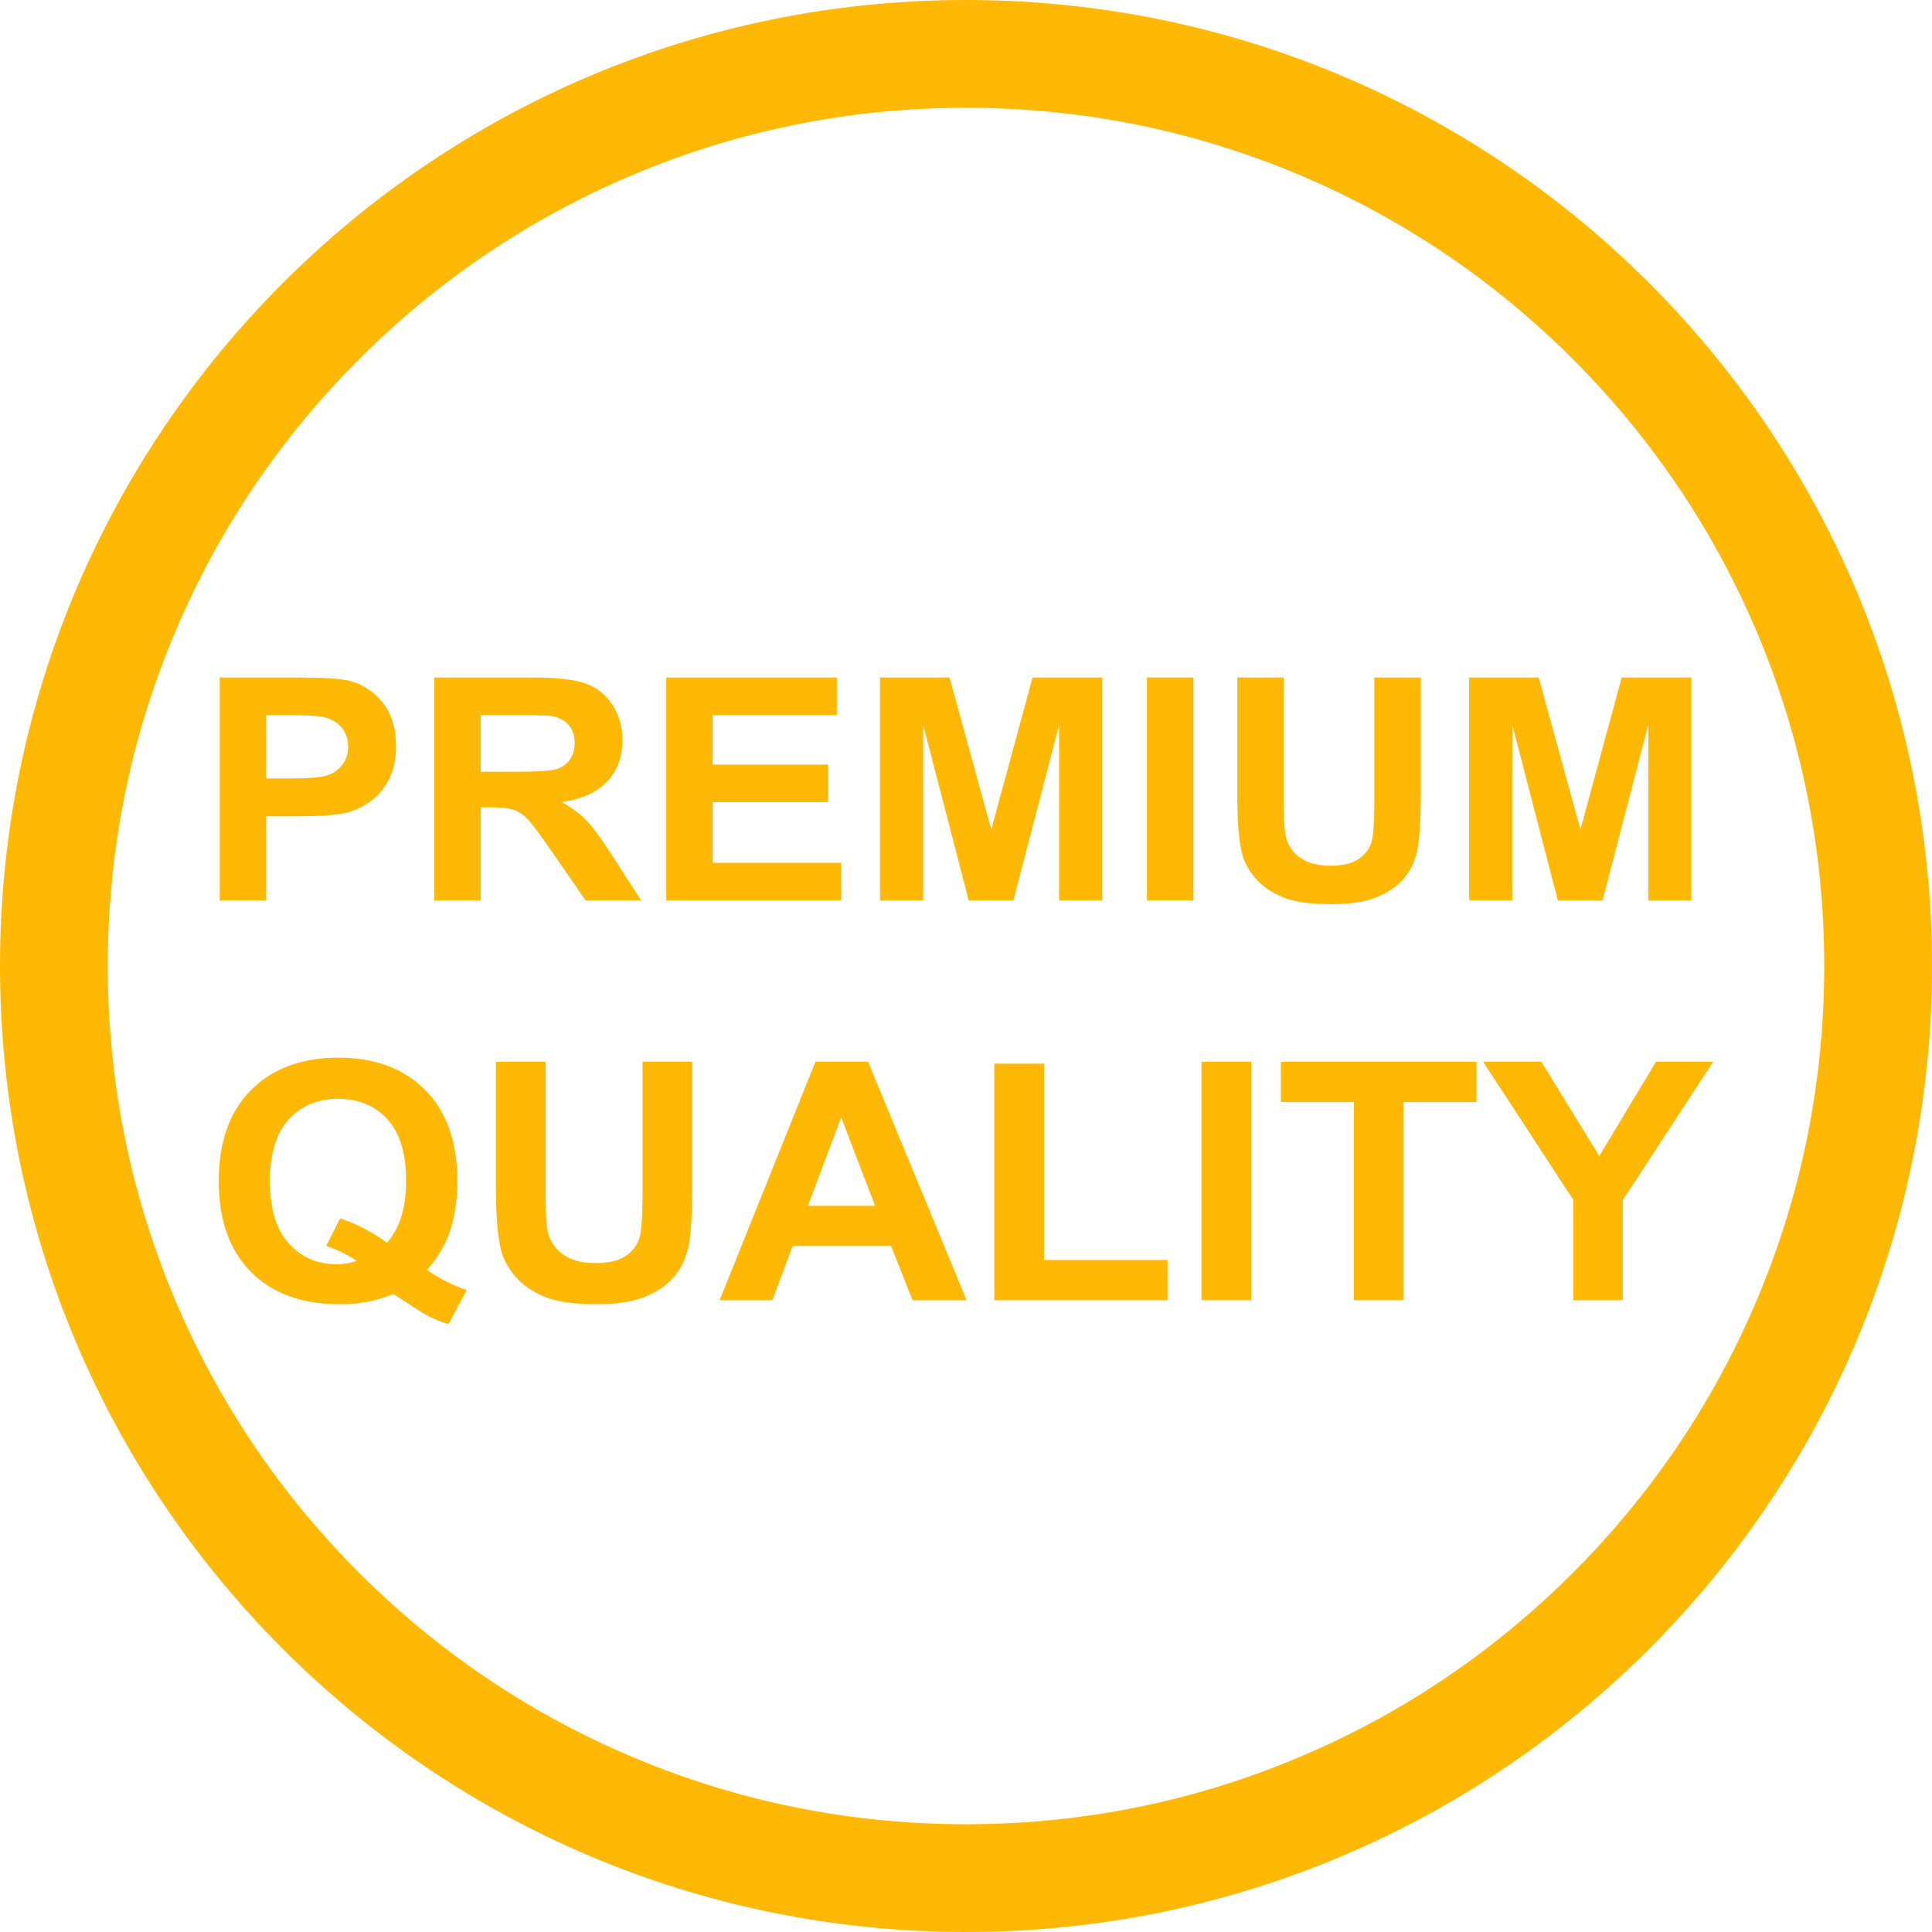 <?xml version="1.0" encoding="UTF-8" standalone="no"?><svg xmlns="http://www.w3.org/2000/svg" xmlns:xlink="http://www.w3.org/1999/xlink" fill="#000000" height="1852" preserveAspectRatio="xMidYMid meet" version="1" viewBox="66.0 73.5 1852.0 1852.0" width="1852" zoomAndPan="magnify"><g><g><g id="change1_1"><path d="M992,176.82c111.11,0,218.83,21.74,320.19,64.61c97.95,41.43,185.94,100.76,261.53,176.35 c75.59,75.59,134.92,163.58,176.35,261.53c42.87,101.36,64.61,209.09,64.61,320.19s-21.74,218.83-64.61,320.19 c-41.43,97.95-100.76,185.94-176.35,261.53c-75.59,75.59-163.58,134.92-261.53,176.35c-101.36,42.87-209.09,64.61-320.19,64.61 s-218.83-21.74-320.19-64.61c-97.95-41.43-185.94-100.76-261.53-176.35s-134.92-163.58-176.35-261.53 c-42.87-101.36-64.61-209.09-64.61-320.19s21.74-218.83,64.61-320.19c41.43-97.95,100.76-185.94,176.35-261.53 c75.59-75.59,163.58-134.92,261.53-176.35C773.17,198.56,880.89,176.82,992,176.82 M992,73.5c-511.42,0-926,414.58-926,926 c0,511.41,414.58,926,926,926s926-414.59,926-926C1918,488.08,1503.42,73.5,992,73.5L992,73.5z" fill="#ffb905"/></g></g><g fill="#ffb905" id="change1_2"><path d="M276.65,936.6V722.92h71.46c27.08,0,44.73,1.07,52.96,3.21c12.64,3.21,23.22,10.18,31.74,20.92 c8.52,10.74,12.79,24.61,12.79,41.61c0,13.12-2.46,24.15-7.37,33.09c-4.91,8.94-11.16,15.96-18.73,21.06 c-7.57,5.1-15.27,8.48-23.09,10.13c-10.63,2.04-26.03,3.06-46.19,3.06h-29.04v80.61H276.65z M321.18,759.07v60.64h24.37 c17.55,0,29.28-1.12,35.2-3.35c5.92-2.23,10.55-5.73,13.92-10.49c3.36-4.76,5.04-10.3,5.04-16.62c0-7.77-2.36-14.19-7.07-19.24 c-4.72-5.05-10.68-8.21-17.9-9.47c-5.32-0.97-16-1.46-32.04-1.46H321.18z" fill="inherit"/><path d="M482.3,936.6V722.92h93.73c23.57,0,40.69,1.92,51.38,5.76c10.68,3.84,19.23,10.67,25.65,20.48 c6.42,9.82,9.63,21.04,9.63,33.67c0,16.03-4.87,29.28-14.59,39.72c-9.73,10.45-24.27,17.03-43.63,19.75 c9.63,5.44,17.58,11.42,23.85,17.93c6.27,6.51,14.72,18.07,25.35,34.69l26.93,41.69h-53.26l-32.19-46.5 c-11.43-16.62-19.26-27.09-23.47-31.41c-4.21-4.32-8.68-7.29-13.39-8.89c-4.72-1.6-12.19-2.4-22.42-2.4h-9.03v89.21H482.3z M526.83,813.29h32.95c21.36,0,34.7-0.87,40.02-2.62c5.32-1.75,9.48-4.76,12.49-9.04c3.01-4.27,4.51-9.62,4.51-16.03 c0-7.19-1.98-13-5.94-17.42c-3.96-4.42-9.55-7.22-16.77-8.38c-3.61-0.48-14.44-0.73-32.5-0.73h-34.75V813.29z" fill="inherit"/><path d="M704.66,936.6V722.92h163.53v36.15h-119v47.37h110.73v36H749.19v58.16H872.4v36H704.66z" fill="inherit"/><path d="M909.56,936.6V722.92h66.65l40.02,145.76l39.57-145.76h66.8V936.6h-41.37V768.39l-43.78,168.21h-42.88 l-43.63-168.21V936.6H909.56z" fill="inherit"/><path d="M1165.47,936.6V722.92H1210V936.6H1165.47z" fill="inherit"/><path d="M1252.12,722.92h44.53v115.73c0,18.37,0.55,30.27,1.65,35.71c1.9,8.75,6.44,15.77,13.61,21.06 c7.17,5.3,16.97,7.94,29.41,7.94c12.64,0,22.16-2.5,28.58-7.51c6.42-5,10.28-11.15,11.58-18.44c1.3-7.29,1.95-19.39,1.95-36.29 V722.92h44.53v112.24c0,25.65-1.2,43.78-3.61,54.37c-2.41,10.59-6.85,19.53-13.31,26.82c-6.47,7.29-15.12,13.1-25.95,17.42 c-10.83,4.32-24.97,6.49-42.42,6.49c-21.06,0-37.04-2.36-47.92-7.07c-10.88-4.71-19.48-10.83-25.8-18.37 c-6.32-7.53-10.48-15.43-12.49-23.69c-2.91-12.24-4.36-30.32-4.36-54.22V722.92z" fill="inherit"/><path d="M1474.32,936.6V722.92h66.65l40.02,145.76l39.57-145.76h66.8V936.6h-41.37V768.39L1602.2,936.6h-42.88 l-43.63-168.21V936.6H1474.32z" fill="inherit"/><path d="M475.26,1290.85c11.69,8.11,24.41,14.56,38.15,19.34l-17.54,32.59c-7.19-2.08-14.22-4.94-21.09-8.58 c-1.5-0.73-12.07-7.49-31.71-20.27c-15.45,6.55-32.57,9.82-51.34,9.82c-36.27,0-64.68-10.34-85.22-31.03 c-20.55-20.69-30.82-49.75-30.82-87.17c0-37.32,10.3-66.35,30.9-87.09c20.6-20.74,48.55-31.11,83.86-31.11 c34.98,0,62.72,10.37,83.21,31.11c20.49,20.74,30.74,49.77,30.74,87.09c0,19.75-2.84,37.11-8.53,52.09 C491.57,1269.07,484.7,1280.14,475.26,1290.85z M436.95,1264.8c6.12-6.96,10.7-15.39,13.76-25.26c3.06-9.88,4.59-21.21,4.59-34 c0-26.41-6.01-46.13-18.03-59.18c-12.02-13.05-27.74-19.57-47.16-19.57c-19.42,0-35.17,6.55-47.24,19.65 c-12.07,13.1-18.11,32.8-18.11,59.1c0,26.72,6.04,46.71,18.11,59.96c12.07,13.26,27.33,19.88,45.79,19.88 c6.87,0,13.36-1.09,19.48-3.27c-9.66-6.13-19.48-10.92-29.45-14.35l13.36-26.35C407.71,1246.61,422.68,1254.41,436.95,1264.8z" fill="inherit"/><path d="M541.41,1091.24h47.64v123.82c0,19.65,0.59,32.39,1.77,38.21c2.04,9.36,6.89,16.87,14.57,22.53 c7.67,5.67,18.16,8.5,31.47,8.5c13.52,0,23.71-2.68,30.58-8.03c6.87-5.35,11-11.93,12.39-19.73c1.39-7.8,2.09-20.74,2.09-38.83 v-126.47h47.64v120.08c0,27.45-1.29,46.84-3.86,58.17c-2.58,11.33-7.32,20.9-14.24,28.69c-6.92,7.8-16.18,14.01-27.76,18.64 s-26.72,6.94-45.39,6.94c-22.53,0-39.62-2.52-51.26-7.56c-11.64-5.04-20.84-11.59-27.6-19.65c-6.76-8.06-11.21-16.5-13.36-25.34 c-3.11-13.1-4.67-32.44-4.67-58.01V1091.24z" fill="inherit"/><path d="M992.56,1319.85h-51.83l-20.6-51.93h-94.32l-19.48,51.93H755.8l91.9-228.61h50.38L992.56,1319.85z M904.84,1229.41l-32.51-84.83l-31.87,84.83H904.84z" fill="inherit"/><path d="M1019.12,1319.85v-226.74h47.64v188.22h118.46v38.52H1019.12z" fill="inherit"/><path d="M1217.74,1319.85v-228.61h47.64v228.61H1217.74z" fill="inherit"/><path d="M1363.88,1319.85v-189.94h-70.01v-38.67h187.51v38.67h-69.85v189.94H1363.88z" fill="inherit"/><path d="M1574.09,1319.85v-96.22l-86.43-132.4h55.85l55.53,90.45l54.4-90.45h54.88l-86.75,132.71v95.91H1574.09z" fill="inherit"/></g></g></svg>